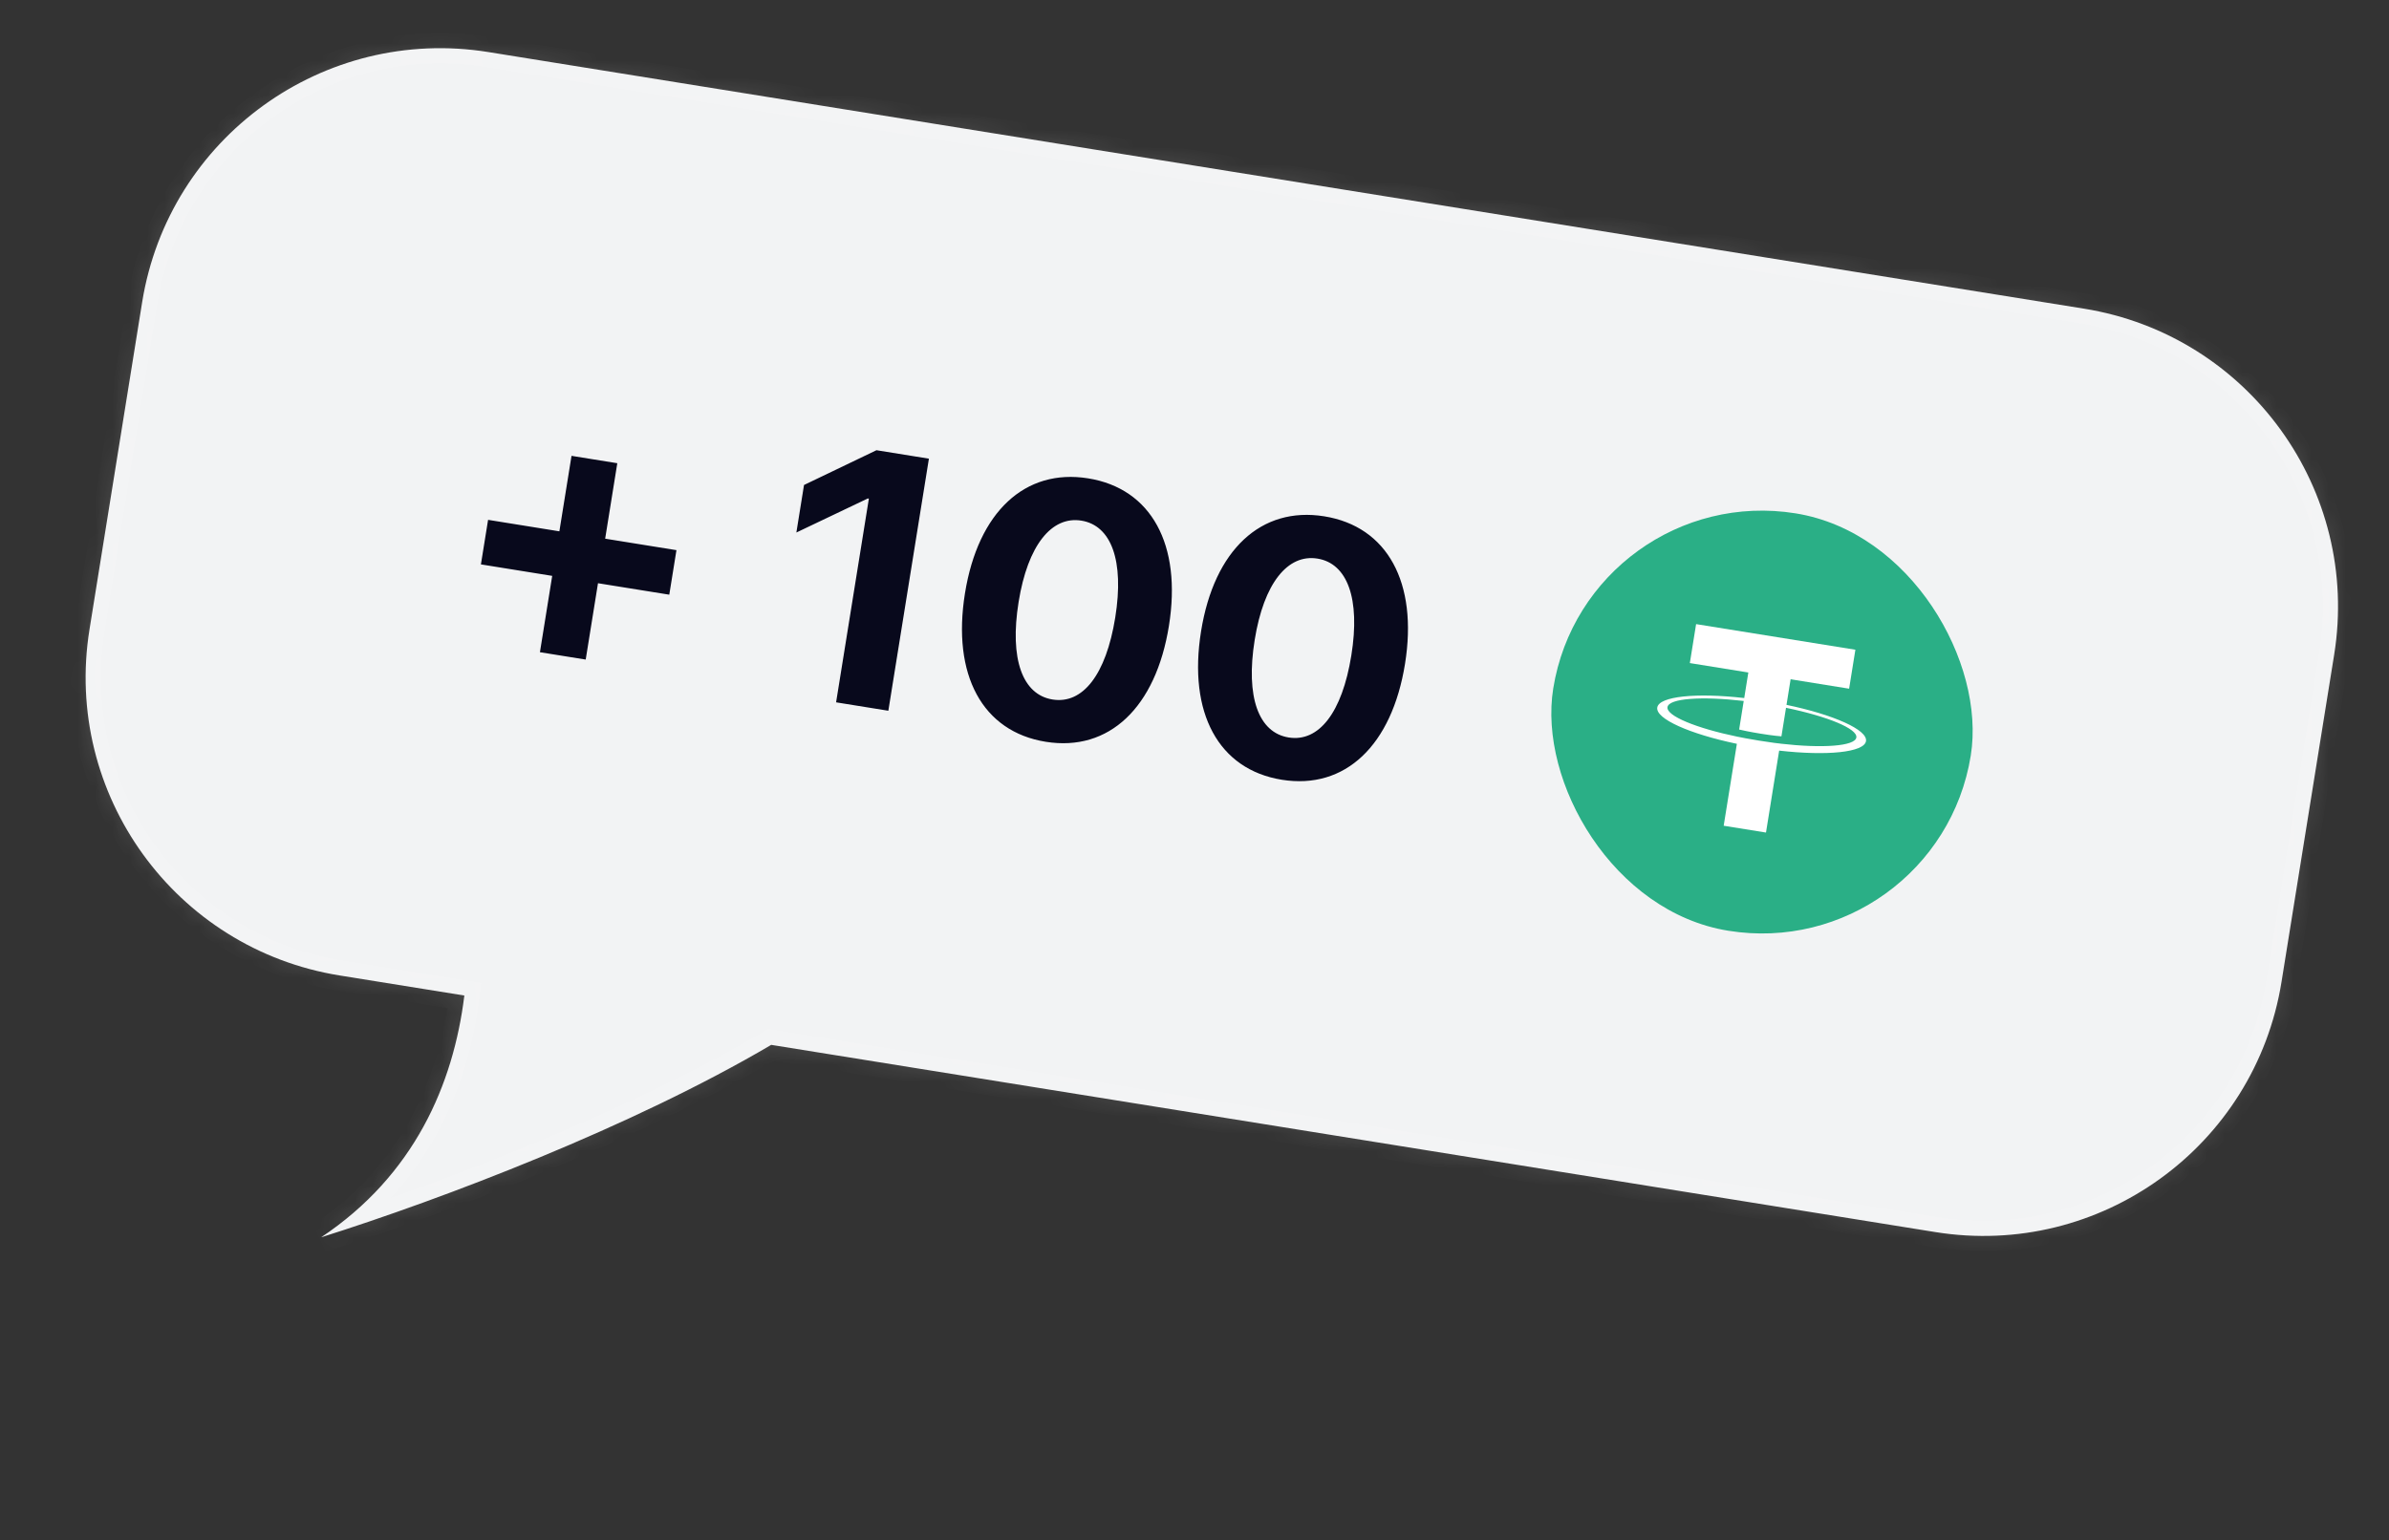 <?xml version="1.0" encoding="UTF-8"?> <svg xmlns="http://www.w3.org/2000/svg" width="138" height="89" viewBox="0 0 138 89" fill="none"><rect x="0" y="0" width="138" height="89" fill="#333333" stroke="none"/><g data-figma-bg-blur-radius="34.8966"><mask id="path-1-inside-1_11135_26620" fill="white"><path d="M18.552 71.492C25.612 69.261 36.512 65.109 44.549 60.373L111.794 71.19C121.308 72.72 130.261 66.248 131.791 56.734L134.832 37.831C136.362 28.318 129.89 19.364 120.376 17.834L28.209 3.008C18.694 1.478 9.741 7.95 8.211 17.464L5.17 36.367C3.64 45.881 10.112 54.834 19.626 56.364L26.823 57.522C26.19 62.659 23.928 67.904 18.552 71.492Z"></path></mask><path d="M18.552 71.492C25.612 69.261 36.512 65.109 44.549 60.373L111.794 71.19C121.308 72.72 130.261 66.248 131.791 56.734L134.832 37.831C136.362 28.318 129.89 19.364 120.376 17.834L28.209 3.008C18.694 1.478 9.741 7.95 8.211 17.464L5.17 36.367C3.64 45.881 10.112 54.834 19.626 56.364L26.823 57.522C26.19 62.659 23.928 67.904 18.552 71.492Z" fill="#F2F3F4"></path><path d="M18.552 71.492L18.816 72.324L18.068 70.767L18.552 71.492ZM44.549 60.373L44.106 59.622L44.377 59.462L44.687 59.512L44.549 60.373ZM111.794 71.19L111.655 72.051L111.655 72.051L111.794 71.19ZM131.791 56.734L130.93 56.596L131.791 56.734ZM134.832 37.831L135.693 37.97L135.693 37.97L134.832 37.831ZM120.376 17.834L120.515 16.972L120.515 16.972L120.376 17.834ZM8.211 17.464L7.349 17.325L7.349 17.325L8.211 17.464ZM19.626 56.364L19.764 55.503L19.626 56.364ZM26.823 57.522L26.962 56.661L27.792 56.794L27.689 57.629L26.823 57.522ZM18.552 71.492L18.29 70.66C25.32 68.438 36.15 64.31 44.106 59.622L44.549 60.373L44.992 61.125C36.874 65.908 25.904 70.083 18.816 72.324L18.552 71.492ZM44.549 60.373L44.687 59.512L111.932 70.329L111.794 71.19L111.655 72.051L44.41 61.235L44.549 60.373ZM111.794 71.19L111.932 70.329C120.97 71.782 129.476 65.634 130.93 56.596L131.791 56.734L132.653 56.873C131.046 66.862 121.645 73.658 111.655 72.051L111.794 71.19ZM131.791 56.734L130.93 56.596L133.971 37.693L134.832 37.831L135.693 37.97L132.653 56.873L131.791 56.734ZM134.832 37.831L133.971 37.693C135.424 28.655 129.276 20.149 120.238 18.695L120.376 17.834L120.515 16.972C130.504 18.579 137.3 27.98 135.693 37.97L134.832 37.831ZM120.376 17.834L120.238 18.695L28.07 3.869L28.209 3.008L28.347 2.147L120.515 16.972L120.376 17.834ZM28.209 3.008L28.07 3.869C19.032 2.416 10.526 8.564 9.072 17.602L8.211 17.464L7.349 17.325C8.956 7.336 18.357 0.54 28.347 2.147L28.209 3.008ZM8.211 17.464L9.072 17.602L6.031 36.505L5.17 36.367L4.309 36.228L7.349 17.325L8.211 17.464ZM5.17 36.367L6.031 36.505C4.578 45.543 10.726 54.049 19.764 55.503L19.626 56.364L19.487 57.226C9.498 55.619 2.702 46.218 4.309 36.228L5.17 36.367ZM19.626 56.364L19.764 55.503L26.962 56.661L26.823 57.522L26.685 58.383L19.487 57.226L19.626 56.364ZM26.823 57.522L27.689 57.629C27.033 62.949 24.675 68.455 19.037 72.218L18.552 71.492L18.068 70.767C23.182 67.354 25.347 62.368 25.958 57.415L26.823 57.522Z" fill="white" fill-opacity="0.12" mask="url(#path-1-inside-1_11135_26620)"></path></g><path d="M34.543 33.699L33.833 38.11L31.189 37.685L31.898 33.274L27.78 32.611L28.194 30.037L32.312 30.7L33.014 26.339L35.658 26.765L34.957 31.125L39.075 31.788L38.661 34.361L34.543 33.699ZM48.297 40.581L50.19 28.812L50.129 28.802L46.002 30.769L46.444 28.023L50.629 26.014L53.658 26.502L51.315 41.067L48.297 40.581ZM60.408 42.861C56.744 42.272 54.983 38.996 55.741 34.282C56.498 29.578 59.213 27.053 62.857 27.64C66.501 28.226 68.279 31.463 67.522 36.166C66.766 40.87 64.073 43.45 60.408 42.861ZM60.801 40.418C62.538 40.698 63.888 38.999 64.422 35.678C64.951 32.388 64.19 30.36 62.464 30.082C60.748 29.806 59.368 31.5 58.84 34.78C58.307 38.091 59.065 40.139 60.801 40.418ZM74.046 45.055C70.382 44.465 68.62 41.189 69.379 36.475C70.135 31.772 72.85 29.247 76.494 29.833C80.138 30.419 81.916 33.657 81.16 38.36C80.403 43.064 77.71 45.644 74.046 45.055ZM74.439 42.612C76.175 42.891 77.525 41.193 78.059 37.872C78.589 34.581 77.828 32.553 76.101 32.276C74.385 32 73.005 33.693 72.477 36.974C71.945 40.285 72.703 42.333 74.439 42.612Z" fill="#08091C"></path><rect x="91.662" y="27.722" width="24.428" height="24.428" rx="12.214" transform="rotate(9.138 91.662 27.722)" fill="#2AAF86"></rect><path d="M102.836 42.967L102.837 42.965C102.767 42.959 102.409 42.922 101.62 42.795C100.988 42.694 100.549 42.605 100.393 42.572L100.393 42.574C97.983 42.076 96.24 41.363 96.322 40.856C96.403 40.351 98.283 40.219 100.726 40.502L100.461 42.153C100.617 42.19 101.068 42.29 101.696 42.391C102.45 42.513 102.833 42.541 102.904 42.546L103.169 40.897C105.574 41.395 107.312 42.108 107.231 42.613C107.15 43.118 105.275 43.249 102.836 42.968M103.197 40.726L103.434 39.249L106.814 39.793L107.176 37.542L97.975 36.062L97.613 38.313L100.992 38.857L100.755 40.333C97.988 40.018 95.836 40.229 95.731 40.881C95.626 41.533 97.605 42.409 100.33 42.978L99.568 47.712L102.012 48.105L102.773 43.371C105.535 43.686 107.684 43.474 107.789 42.822C107.894 42.172 105.92 41.295 103.198 40.728" fill="white"></path><defs><clipPath id="bgblur_0_11135_26620_clip_path" transform="translate(29.951 32.112)"><path d="M18.552 71.492C25.612 69.261 36.512 65.109 44.549 60.373L111.794 71.19C121.308 72.72 130.261 66.248 131.791 56.734L134.832 37.831C136.362 28.318 129.89 19.364 120.376 17.834L28.209 3.008C18.694 1.478 9.741 7.95 8.211 17.464L5.17 36.367C3.64 45.881 10.112 54.834 19.626 56.364L26.823 57.522C26.19 62.659 23.928 67.904 18.552 71.492Z"></path></clipPath></defs></svg> 